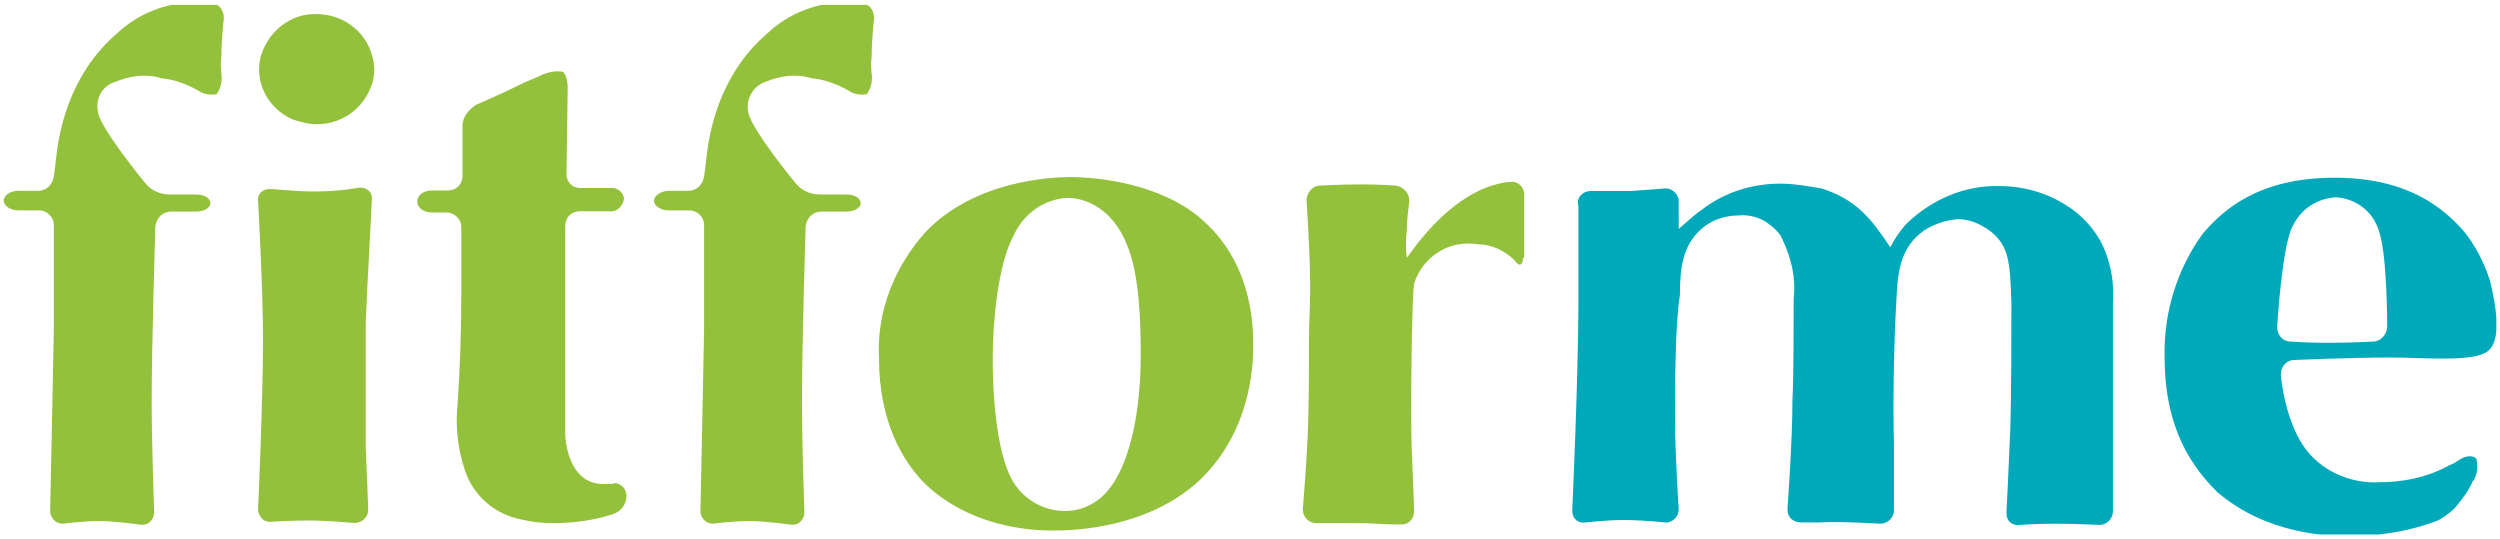 <svg xmlns="http://www.w3.org/2000/svg" xmlns:xlink="http://www.w3.org/1999/xlink" id="Laag_1" x="0px" y="0px" viewBox="0 0 204.4 44.1" style="enable-background:new 0 0 204.4 44.1;" xml:space="preserve"> <style type="text/css"> .st0{clip-path:url(#SVGID_00000000213275558318911300000009718731928870782901_);} .st1{fill:#94C13B;} .st2{fill:#00A9BA;} </style> <g> <defs> <rect id="SVGID_1_" x="0.3" y="0.4" width="203.8" height="43.3"></rect> </defs> <clipPath id="SVGID_00000119107289530278480060000014653321915957262725_"> <use xlink:href="#SVGID_1_" style="overflow:visible;"></use> </clipPath> <g id="Group_9" transform="translate(0 0)" style="clip-path:url(#SVGID_00000119107289530278480060000014653321915957262725_);"> <g id="Group_1-2" transform="translate(20.803 0.757)"> <path id="Path_1" class="st1" d="M9.1,35.8c0.1,2.1,0.2,5.1,0.2,5.1c0,0.6-0.4,1-1,1.1c-0.1,0-0.1,0-0.2,0c0,0-2-0.2-3.7-0.2 c-1.4,0-3,0.1-3,0.1C0.9,42,0.4,41.6,0.3,41c0-0.1,0-0.1,0-0.2c0,0,0.4-8.8,0.4-13.8c0-4.2-0.4-11.3-0.4-11.3 c-0.1-0.5,0.3-1,0.9-1c0.1,0,0.2,0,0.3,0c1.1,0.1,2.3,0.2,3.4,0.2c1.2,0,2.4-0.1,3.6-0.3c0.5-0.1,1,0.2,1.1,0.7 c0,0.1,0,0.2,0,0.3l-0.4,7.7c0,0.6-0.1,1.7-0.1,2.4V35.8z M5.1,0.4c2.5,0,4.6,1.9,4.7,4.5c0,0.5-0.1,1.1-0.3,1.5 c-0.7,1.8-2.4,3-4.4,3c-0.7,0-1.4-0.2-2-0.4C1.1,8.1,0,6,0.5,3.9C1.1,1.8,3,0.3,5.1,0.4"></path> </g> <g id="Group_2" transform="translate(33.816 5.572)"> <path id="Path_2" class="st1" d="M2.8,10C3.5,10,4,9.5,4,8.8V4.7c0-0.7,0.5-1.3,1.1-1.7c0,0,2.1-0.9,3.7-1.7 c0.6-0.3,1.2-0.5,1.8-0.8c0.5-0.2,1.1-0.3,1.6-0.2c0.2,0.1,0.4,0.7,0.4,1.3l-0.1,7.1c0,0.6,0.5,1.1,1.1,1.1c0,0,0.1,0,0.1,0 l2.3,0c0.6-0.1,1.1,0.3,1.2,0.8c0,0,0,0.1,0,0.1c-0.1,0.6-0.6,1.1-1.2,1h-2.4c-0.7,0-1.2,0.5-1.2,1.2c0,0,0,0,0,0v14.7 c0,0.6,0,1.7,0,2.4c0,0,0.1,4,3.1,4h0.7c0.4-0.2,0.9,0.1,1.1,0.5c0,0.1,0.1,0.2,0.1,0.4V35c0,0.7-0.5,1.3-1.2,1.5 c-1.6,0.5-3.2,0.7-4.8,0.7c-0.9,0-1.8-0.1-2.6-0.3c-2.1-0.4-3.9-1.9-4.6-4c-0.6-1.8-0.8-3.6-0.6-5.5c0.2-3,0.3-5.9,0.3-8.9V13 c0-0.7-0.6-1.2-1.2-1.2H1.5c-0.7,0-1.2-0.4-1.2-0.9S0.8,10,1.5,10H2.8z"></path> </g> <g id="Group_3" transform="translate(71.566 14.177)"> <path id="Path_3" class="st1" d="M4.1,4.8c4-4.2,10.2-4.5,11.9-4.5c1.2,0,6.3,0.2,10,2.9c4.8,3.6,4.9,9.1,4.9,10.9 c0,1.9-0.3,7.1-4.4,11c-4.2,3.9-10.2,4.1-11.9,4.1c-5.7,0-9.2-2.4-10.8-4.1c-1.4-1.5-3.5-4.6-3.5-10C0.1,11.4,1.5,7.7,4.1,4.8 M11.1,24.9c0.8,1.6,2.5,2.7,4.4,2.7c1,0,1.9-0.3,2.7-0.9c2.2-1.6,3.5-6.1,3.5-11.9c0-2.6-0.1-6.5-1.1-8.9 c-1.2-3.1-3.5-3.9-4.9-3.9c-1.9,0.1-3.6,1.3-4.4,3.1c-1.3,2.4-1.7,7.2-1.7,9.9C9.6,15.2,9.5,21.8,11.1,24.9"></path> </g> <g id="Group_4" transform="translate(106.221 14.574)"> <path id="Path_4" class="st1" d="M18.3,6.5c0,0.6-0.3,0.8-0.7,0.2c-0.8-0.8-1.9-1.3-3-1.3c-2.3-0.4-4.5,1-5.2,3.2 C9.2,9.6,9.1,19.6,9.2,22.1c0.1,2.1,0.2,5.1,0.2,5.1c0,0.6-0.4,1.1-1,1.1c-0.1,0-0.1,0-0.2,0l-0.6,0c-0.7,0-1.8-0.1-2.4-0.1H1.4 c-0.6,0-1.1-0.5-1.1-1.1c0,0,0-0.1,0-0.1c0,0,0.3-3.6,0.4-6c0.1-2.5,0.1-5.1,0.1-7.8c0-1.4,0.1-2.8,0.1-4.2 c0-2.9-0.3-7.2-0.3-7.2c0-0.6,0.5-1.2,1.1-1.2c0,0,0,0,0,0c0,0,1.8-0.1,3.4-0.1c1.4,0,2.8,0.1,2.8,0.1C8.5,0.7,9,1.2,9,1.8 c0,0,0,0.1,0,0.1C8.9,2.7,8.8,3.5,8.8,4.3c-0.1,0.7-0.1,1.5,0,2.2c0.3-0.4,0.6-0.8,0.9-1.2c0.5-0.6,3-3.9,6.4-4.8 c0.7-0.2,1.1-0.2,1.1-0.2c0.6-0.1,1.1,0.3,1.2,0.9c0,0.1,0,0.1,0,0.2V6.5z"></path> </g> <g id="Group_5" transform="translate(128.051 14.616)"> <path id="Path_5" class="st2" d="M9.2,4.1c0.6-0.5,1.2-1.1,1.8-1.5c1.9-1.5,4.2-2.2,6.5-2.2c1.1,0,2.3,0.2,3.4,0.4 c2.8,0.9,4,2.4,5.6,4.8c0.3-0.6,0.7-1.2,1.2-1.8c2.1-2.1,4.9-3.3,7.8-3.2c3.6,0,7.3,2,8.6,5.4c0.5,1.3,0.7,2.7,0.6,4.1v17.1 c0,0.6-0.5,1.1-1.1,1.1c0,0-0.1,0-0.1,0c0,0-2-0.1-3.5-0.1c-1.4,0-2.9,0.1-2.9,0.1c-0.6,0.1-1.1-0.3-1.1-0.9c0-0.1,0-0.1,0-0.2 c0,0,0.2-3.9,0.3-6.5c0.1-2.7,0.1-7.8,0.1-10.5c-0.1-3.4-0.2-4.7-1.7-5.9c-0.8-0.6-1.7-1-2.7-1c-1,0.1-1.9,0.4-2.7,0.9 c-2,1.4-2.2,3.4-2.3,5.7c-0.2,3.2-0.3,8.7-0.2,11.8c0,2.2,0,5.4,0,5.4c0,0.6-0.5,1.1-1.1,1.1c0,0-0.1,0-0.1,0c0,0-2.9-0.2-5-0.1 c-0.8,0-1.4,0-1.4,0c-0.6,0-1.1-0.4-1.1-1c0-0.1,0-0.1,0-0.2c0,0,0.4-5.5,0.4-8.8c0.1-2,0.1-6.3,0.1-8.3c0.2-1.7-0.2-3.3-0.9-4.8 c-0.2-0.5-0.6-0.9-1-1.2c-0.7-0.6-1.7-0.9-2.6-0.8c-1,0-2,0.3-2.8,0.9c-1.8,1.4-2,3.4-2,5.6C8.9,12,8.9,17,8.9,19.6 c0,2.9,0.3,7.4,0.3,7.4c0,0.6-0.4,1-0.9,1.1c-0.1,0-0.1,0-0.2,0c0,0-1.9-0.2-3.4-0.2c-1.4,0-3.1,0.2-3.1,0.2 c-0.6,0.1-1.1-0.3-1.1-0.9c0-0.1,0-0.1,0-0.2c0,0,0.5-10.9,0.5-17c0-3.1,0-7.8,0-7.8C0.8,1.5,1.4,1,2,1c0,0,1.7,0,3.3,0 C6.6,0.9,8,0.8,8,0.8c0.6-0.1,1.1,0.4,1.2,0.9c0,0,0,0.1,0,0.1V4.1z"></path> </g> <g id="Group_6" transform="translate(176.679 14.23)"> <path id="Path_6" class="st2" d="M25.8,23.3c0.1,0.6,0.1,1.1-0.2,1.7l-0.1,0.1c-0.3,0.7-0.8,1.4-1.3,2c-0.4,0.5-1,0.9-1.5,1.2 c-2.3,0.9-4.8,1.3-7.3,1.3c-1.7,0-6.7-0.1-10.8-3.6C2.7,24.1,0.3,21,0.3,15c-0.1-3.6,1-7.2,3.1-10.1c1.7-2,4.6-4.6,10.8-4.6 c5.9,0,8.8,2.4,10.5,4.3c1,1.2,1.7,2.6,2.2,4.1c0.5,2.1,1,4.9-0.2,5.8c-1.2,0.9-5.2,0.5-8,0.5c-3,0-7.8,0.2-7.8,0.2 c-0.6,0-1.1,0.5-1.1,1.2c0,0,0,0,0,0c0,0,0.3,4,2.2,6.3c1.4,1.7,3.6,2.6,5.8,2.5c2,0,4-0.4,5.8-1.4c0.3-0.1,0.6-0.3,0.9-0.5 C25,23,25.6,23,25.8,23.3 M17.8,4.6c-0.5-1.6-1.9-2.6-3.5-2.7c-1.5,0.1-2.8,0.9-3.5,2.3c-0.9,1.5-1.3,8.3-1.3,8.3 c0,0.7,0.5,1.2,1.1,1.2c0,0,0,0,0,0c0,0,1.6,0.1,3,0.1c1.7,0,3.7-0.1,3.7-0.1c0.7,0,1.2-0.6,1.2-1.3C18.5,12.4,18.5,6.4,17.8,4.6 "></path> </g> <g id="Group_7" transform="translate(0.001 0)"> <path id="Path_7" class="st1" d="M17.7,7.7c-0.5,0.1-1.1,0-1.5-0.3c-0.9-0.5-1.9-0.9-3-1C11.9,6,10.6,6.2,9.4,6.7 C8.4,7,7.8,8,8,9.1c0.1,1.3,3.9,5.9,3.9,5.9c0.5,0.6,1.2,0.9,2,0.9H16c0.7,0,1.2,0.3,1.2,0.7c0,0.4-0.5,0.7-1.2,0.7h-2 c-0.7,0-1.2,0.5-1.3,1.2c0,0-0.3,9.7-0.3,14.3c0,3.4,0.2,9.1,0.2,9.1c0,0.5-0.4,1-0.9,1c-0.1,0-0.2,0-0.2,0c0,0-2.1-0.3-3.4-0.3 c-1.3,0-2.8,0.2-2.8,0.2c-0.6,0.1-1.1-0.3-1.2-0.9c0-0.1,0-0.1,0-0.2c0,0,0.2-9.4,0.3-14.8v-8.5c0-0.7-0.6-1.2-1.2-1.2H1.5 c-0.7,0-1.2-0.4-1.2-0.8c0-0.4,0.5-0.8,1.2-0.8h1.6c0.7,0,1.2-0.5,1.3-1.2c0,0,0.1-0.6,0.2-1.6c0.2-1.7,0.9-6.6,5-10.1 c1.7-1.6,4-2.5,6.3-2.5c0.9,0,1.3,0,1.3,0c0.7,0.1,1.1,0.6,1.1,1.3c0,0-0.2,1.7-0.2,3.1c-0.1,0.8,0,1.4,0,1.4 C18.2,6.7,18,7.3,17.7,7.7"></path> </g> <g id="Group_8" transform="translate(53.167 0)"> <path id="Path_8" class="st1" d="M17.7,7.7c-0.5,0.1-1.1,0-1.5-0.3c-0.9-0.5-1.9-0.9-3-1C11.9,6,10.6,6.2,9.4,6.7 C8.5,7,7.8,8,8,9.1c0.1,1.3,3.9,5.9,3.9,5.9c0.5,0.6,1.2,0.9,2,0.9H16c0.7,0,1.2,0.3,1.2,0.7c0,0.4-0.5,0.7-1.2,0.7h-2 c-0.7,0-1.2,0.5-1.3,1.2c0,0-0.3,9.7-0.3,14.3c0,3.4,0.2,9.1,0.2,9.1c0,0.5-0.4,1-0.9,1c-0.1,0-0.2,0-0.2,0c0,0-2.1-0.3-3.4-0.3 c-1.3,0-2.8,0.2-2.8,0.2c-0.6,0.1-1.1-0.3-1.2-0.9c0-0.1,0-0.1,0-0.2c0,0,0.2-9.4,0.3-14.8v-8.5c0-0.7-0.6-1.2-1.2-1.2H1.5 c-0.7,0-1.2-0.4-1.2-0.8c0-0.4,0.6-0.8,1.2-0.8h1.6c0.7,0,1.2-0.5,1.3-1.2c0,0,0.1-0.6,0.2-1.6c0.2-1.7,0.9-6.6,5-10.1 c1.7-1.6,4-2.5,6.3-2.5c0.9,0,1.3,0,1.3,0c0.7,0.1,1.1,0.6,1.1,1.3c0,0-0.2,1.7-0.2,3.1c-0.1,0.8,0,1.4,0,1.4 C18.2,6.7,18,7.3,17.7,7.7"></path> </g> </g> </g> </svg>